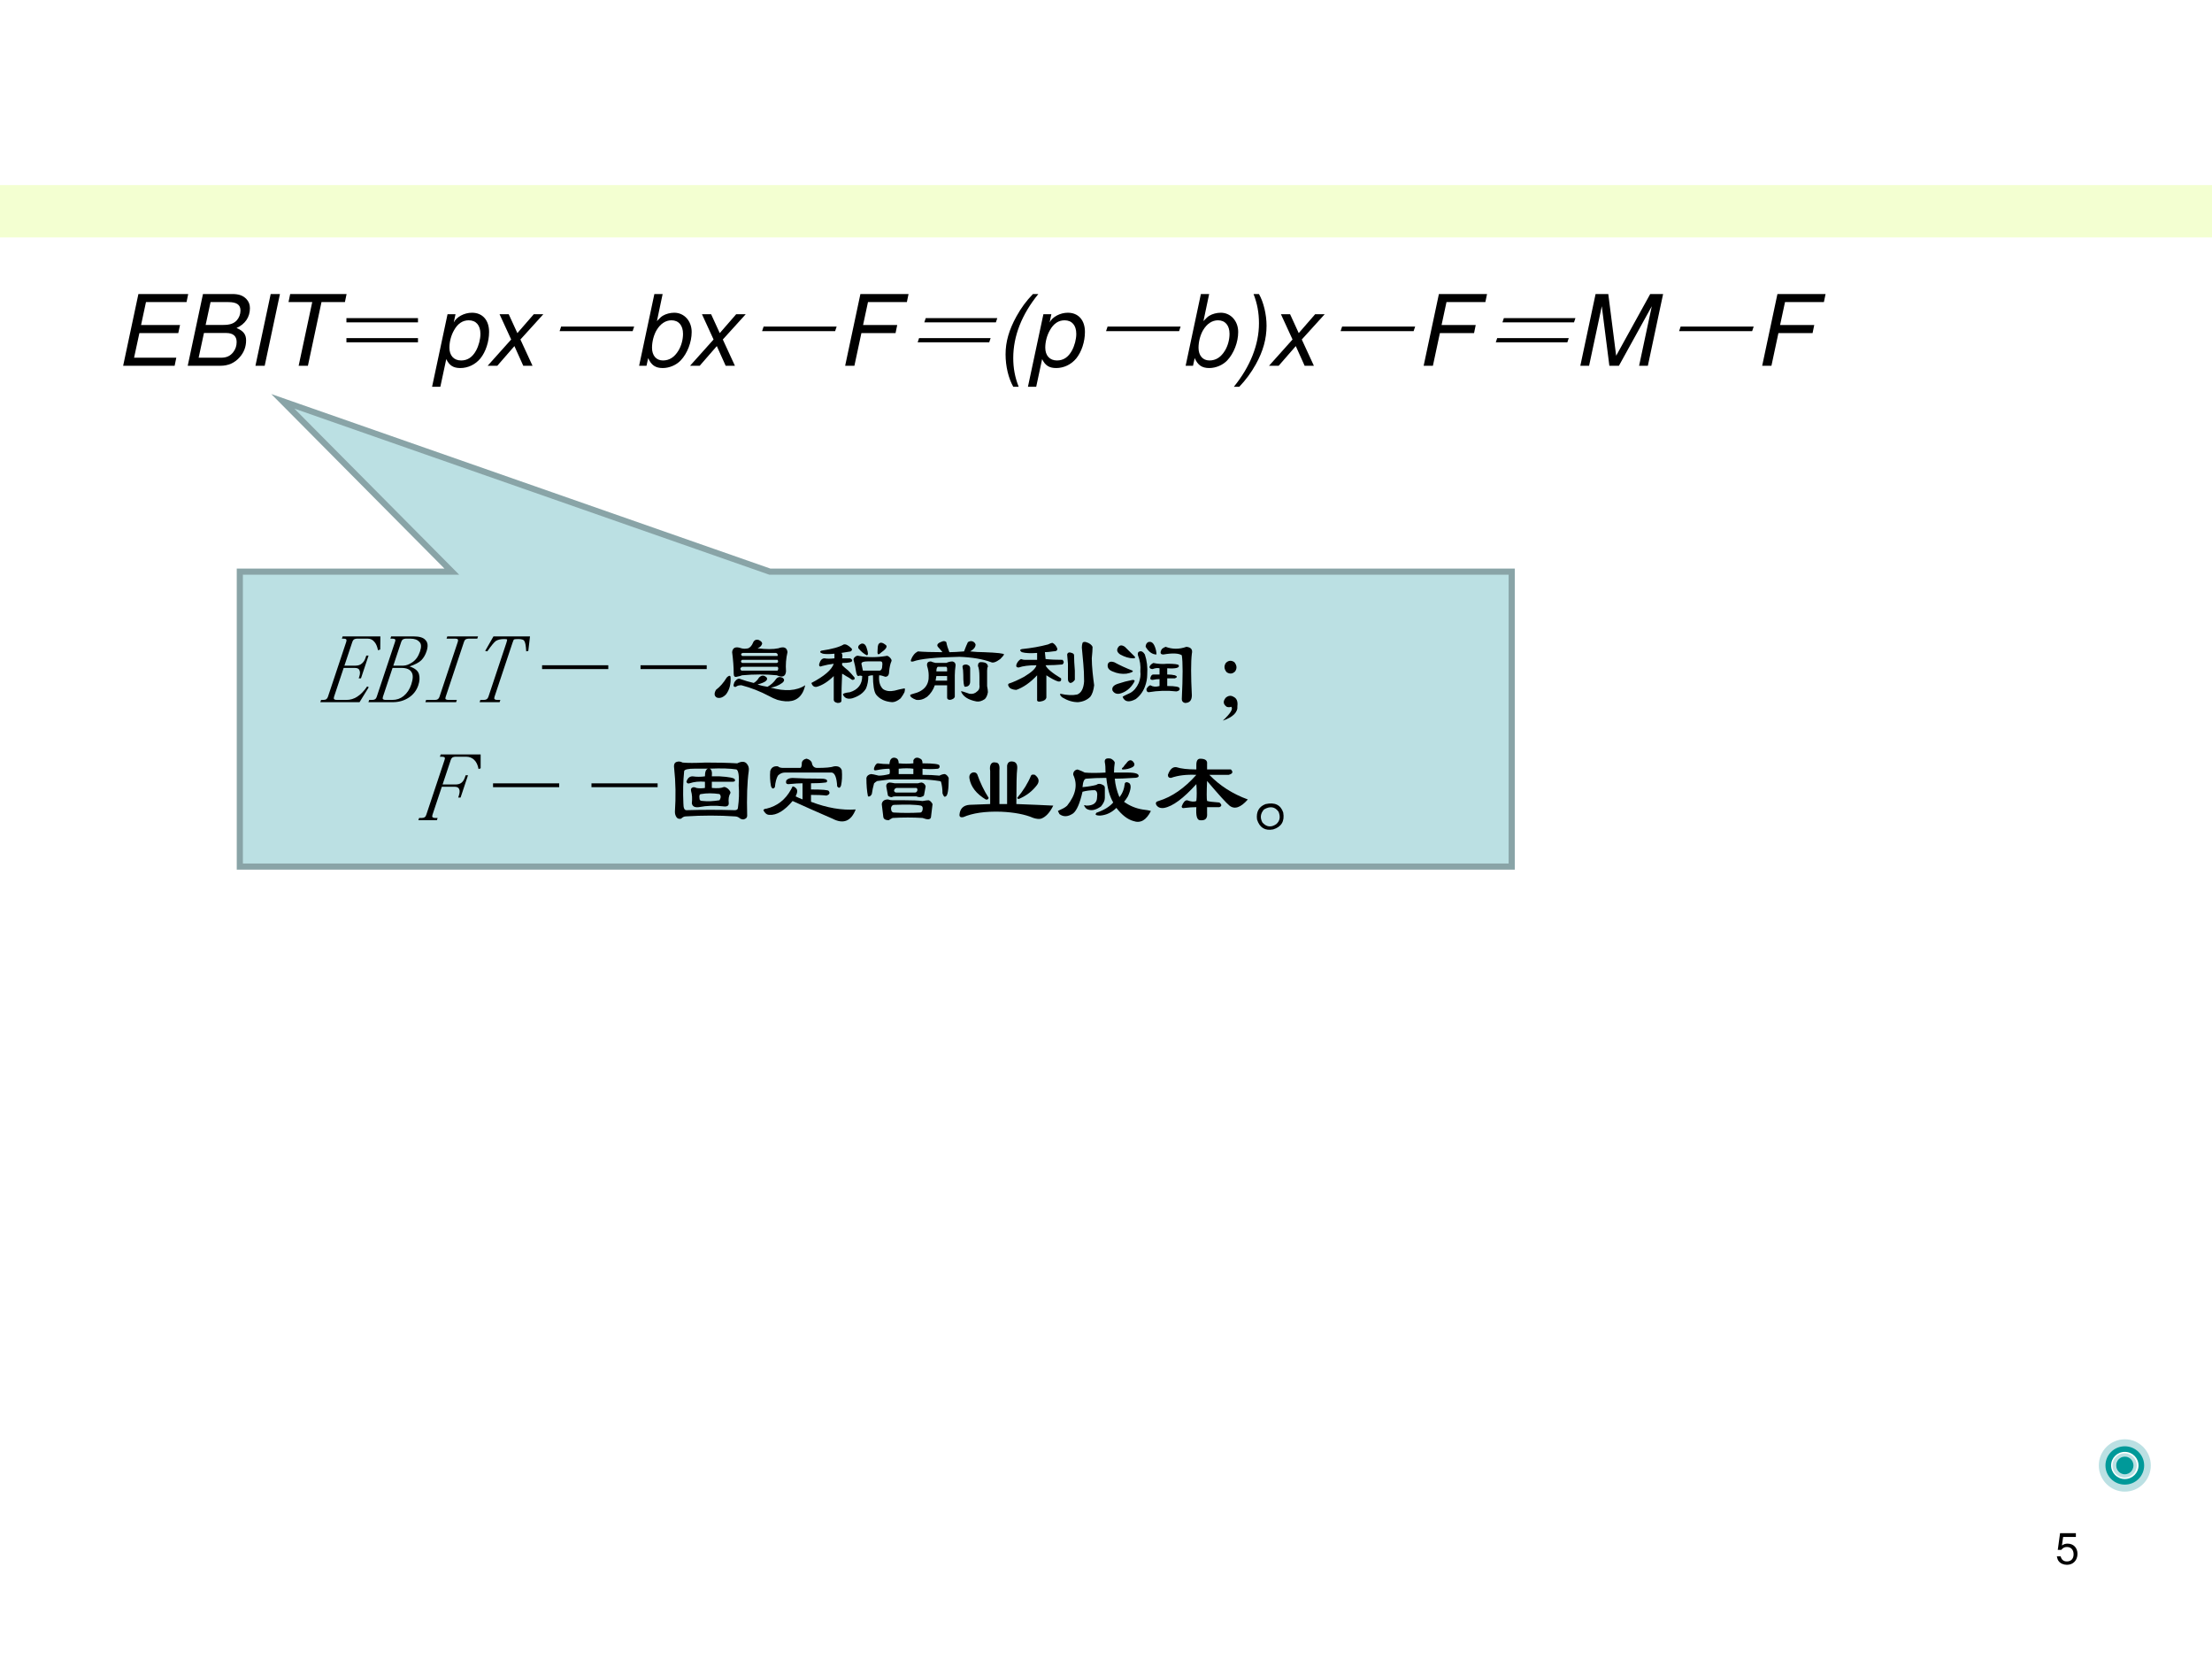 <?xml version="1.0" encoding="UTF-8" standalone="no"?>
<!DOCTYPE svg PUBLIC "-//W3C//DTD SVG 1.1//EN" "http://www.w3.org/Graphics/SVG/1.1/DTD/svg11.dtd">
<svg xmlns="http://www.w3.org/2000/svg" xmlns:xlink="http://www.w3.org/1999/xlink" version="1.1" width="720pt" height="540pt" viewBox="0 0 720 540">
<rect x="0" y="0" width="720" height="540" fill="#333333" stroke="none"/>
<g enable-background="new">
<g>
<g id="Layer-1" data-name="Artifact">
<clipPath id="cp96">
<path transform="matrix(1,0,0,-1,0,540)" d="M 0 0 L 720 0 L 720 540 L 0 540 Z " fill-rule="evenodd"/>
</clipPath>
<g clip-path="url(#cp96)">
<path transform="matrix(1,0,0,-1,0,540)" d="M 0 0 L 720 0 L 720 540 L 0 540 Z " fill="#ffffff" fill-rule="evenodd"/>
</g>
</g>
<g id="Layer-1" data-name="Artifact">
<clipPath id="cp97">
<path transform="matrix(1,0,0,-1,0,540)" d="M 0 0 L 720 0 L 720 540 L 0 540 Z " fill-rule="evenodd"/>
</clipPath>
<g clip-path="url(#cp97)">
<path transform="matrix(1,0,0,-1,0,540)" d="M 0 462.72 L 720 462.72 L 720 479.76 L 0 479.76 Z " fill="#f3ffd1" fill-rule="evenodd"/>
</g>
</g>
<g id="Layer-1" data-name="Artifact">
<path transform="matrix(1,0,0,-1,0,540)" d="M 683.16 63 C 683.16 67.706 686.95 71.52 691.62 71.52 C 696.29 71.52 700.08 67.706 700.08 63 C 700.08 58.294 696.29 54.48 691.62 54.48 C 686.95 54.48 683.16 58.294 683.16 63 Z M 685.63 63 C 685.63 59.666 688.31 56.963 691.62 56.963 C 694.93 56.963 697.61 59.666 697.61 63 C 697.61 66.334 694.93 69.037 691.62 69.037 C 688.31 69.037 685.63 66.334 685.63 63 Z " fill="#bbe0e3" fill-rule="evenodd"/>
</g>
<g id="Layer-1" data-name="Artifact">
<path transform="matrix(1,0,0,-1,0,540)" d="M 685.32 63 C 685.32 66.446 688.14 69.24 691.62 69.24 C 695.1 69.24 697.92 66.446 697.92 63 C 697.92 59.554 695.1 56.76 691.62 56.76 C 688.14 56.76 685.32 59.554 685.32 63 Z M 687.16 63 C 687.16 60.558 689.15 58.579 691.62 58.579 C 694.09 58.579 696.08 60.558 696.08 63 C 696.08 65.442 694.09 67.421 691.62 67.421 C 689.15 67.421 687.16 65.442 687.16 63 Z " fill="#009999" fill-rule="evenodd"/>
</g>
<g id="Layer-1" data-name="Artifact">
<path transform="matrix(1,0,0,-1,0,540)" d="M 687.6 63 C 687.6 65.187 689.37 66.96 691.56 66.96 C 693.75 66.96 695.52 65.187 695.52 63 C 695.52 60.813 693.75 59.04 691.56 59.04 C 689.37 59.04 687.6 60.813 687.6 63 Z M 688.75 63 C 688.75 61.451 690.01 60.194 691.56 60.194 C 693.11 60.194 694.37 61.451 694.37 63 C 694.37 64.55 693.11 65.806 691.56 65.806 C 690.01 65.806 688.75 64.55 688.75 63 Z " fill="#bbe0e3" fill-rule="evenodd"/>
</g>
<g id="Layer-1" data-name="Artifact">
<path transform="matrix(1,0,0,-1,0,540)" d="M 688.8 63 C 688.8 64.591 690.06 65.88 691.62 65.88 C 693.18 65.88 694.44 64.591 694.44 63 C 694.44 61.409 693.18 60.12 691.62 60.12 C 690.06 60.12 688.8 61.409 688.8 63 Z " fill="#009999" fill-rule="evenodd"/>
</g>
<g id="Layer-1" data-name="Span">
<clipPath id="cp98">
<path transform="matrix(1,0,0,-1,0,540)" d="M 0 0 L 720 0 L 720 540 L 0 540 Z " fill-rule="evenodd"/>
</clipPath>
<g clip-path="url(#cp98)">
<symbol id="font_63_26">
<path d="M .165 .332 L .56 .332 L .578 .414 L .182 .414 L .232 .647 L .644 .647 L .661 .729 L .155 .729 L 0 0 L .523 0 L .54 .082 L .111 .082 L .165 .332 Z "/>
</symbol>
<symbol id="font_63_23">
<path d="M 0 0 L .33 0 C .412 0 .476 .028 .528 .087 C .571 .135 .593 .193 .593 .258 C .593 .319 .566 .354 .496 .384 C .584 .423 .632 .495 .632 .585 C .632 .623 .621 .651 .596 .678 C .562 .714 .52 .729 .451 .729 L .155 .729 L 0 0 M .182 .415 L .232 .647 L .412 .647 C .498 .647 .536 .62 .536 .561 C .536 .524 .522 .488 .498 .461 C .468 .429 .429 .415 .362 .415 L .182 .415 M .111 .082 L .165 .333 L .391 .333 C .46 .333 .497 .302 .497 .242 C .497 .203 .486 .169 .463 .139 C .432 .099 .394 .082 .338 .082 L .111 .082 Z "/>
</symbol>
<symbol id="font_63_2a">
<path d="M .249 .729 L .155 .729 L 0 0 L .094 0 L .249 .729 Z "/>
</symbol>
<symbol id="font_63_35">
<path d="M .335 .647 L .573 .647 L .59 .729 L .017 .729 L 0 .647 L .241 .647 L .103 0 L .197 0 L .335 .647 Z "/>
</symbol>
<use xlink:href="#font_63_26" transform="matrix(32.04,0,0,-32.04,40.084,119.06)"/>
<use xlink:href="#font_63_23" transform="matrix(32.04,0,0,-32.04,61.102,119.06)"/>
<use xlink:href="#font_63_2a" transform="matrix(32.04,0,0,-32.04,83.145,119.06)"/>
<use xlink:href="#font_63_35" transform="matrix(32.04,0,0,-32.04,93.911,119.06)"/>
</g>
</g>
<g id="Layer-1" data-name="Span">
<clipPath id="cp100">
<path transform="matrix(1,0,0,-1,0,540)" d="M 0 0 L 720 0 L 720 540 L 0 540 Z " fill-rule="evenodd"/>
</clipPath>
<g clip-path="url(#cp100)">
<symbol id="font_65_2d9">
<path d="M 0 0 L 0 .043 L .727 .043 L .727 0 L 0 0 M 0 .203 L 0 .246 L .727 .246 L .727 .203 L 0 .203 Z "/>
</symbol>
<use xlink:href="#font_65_2d9" transform="matrix(32.04,0,0,-32.04,112.76,111.425)"/>
</g>
</g>
<g id="Layer-1" data-name="Span">
<clipPath id="cp102">
<path transform="matrix(1,0,0,-1,0,540)" d="M 0 0 L 720 0 L 720 540 L 0 540 Z " fill-rule="evenodd"/>
</clipPath>
<g clip-path="url(#cp102)">
<symbol id="font_63_51">
<path d="M 0 0 L .084 0 L .144 .281 C .175 .216 .216 .19 .287 .19 C .365 .19 .44 .226 .491 .288 C .545 .355 .579 .458 .579 .557 C .579 .677 .512 .752 .405 .752 C .327 .752 .247 .709 .22 .653 L .238 .737 L .157 .737 L 0 0 M .372 .675 C .447 .675 .491 .624 .491 .537 C .491 .482 .474 .418 .447 .368 C .41 .3 .36 .267 .295 .267 C .221 .267 .176 .317 .176 .397 C .176 .457 .193 .522 .223 .574 C .26 .641 .31 .675 .372 .675 Z "/>
</symbol>
<symbol id="font_63_59">
<path d="M .333 .267 L .566 .524 L .469 .524 L .302 .332 L .214 .524 L .121 .524 L .239 .267 L 0 0 L .098 0 L .272 .2 L .362 0 L .456 0 L .333 .267 Z "/>
</symbol>
<use xlink:href="#font_63_51" transform="matrix(32.04,0,0,-32.04,140.644,125.885)"/>
<use xlink:href="#font_63_59" transform="matrix(32.04,0,0,-32.04,158.725,119.06)"/>
</g>
</g>
<g id="Layer-1" data-name="Span">
<clipPath id="cp103">
<path transform="matrix(1,0,0,-1,0,540)" d="M 0 0 L 720 0 L 720 540 L 0 540 Z " fill-rule="evenodd"/>
</clipPath>
<g clip-path="url(#cp103)">
<symbol id="font_65_2c9">
<path d="M 0 .047 L .742 .047 L .742 0 L 0 0 L 0 .047 Z "/>
</symbol>
<use xlink:href="#font_65_2c9" transform="matrix(32.04,0,10.679,-32.04,182.144,107.796)"/>
</g>
</g>
<g id="Layer-1" data-name="Span">
<clipPath id="cp104">
<path transform="matrix(1,0,0,-1,0,540)" d="M 0 0 L 720 0 L 720 540 L 0 540 Z " fill-rule="evenodd"/>
</clipPath>
<g clip-path="url(#cp104)">
<symbol id="font_63_43">
<path d="M .155 .752 L 0 .023 L .075 .023 L .092 .101 C .124 .029 .166 0 .24 0 C .307 0 .378 .03 .423 .078 C .49 .149 .534 .263 .534 .366 C .534 .478 .458 .562 .357 .562 C .316 .562 .272 .55 .242 .532 C .225 .522 .212 .51 .181 .477 L .239 .752 L .155 .752 M .329 .485 C .402 .485 .446 .433 .446 .347 C .446 .289 .429 .226 .4 .178 C .359 .11 .307 .077 .242 .077 C .174 .077 .131 .127 .131 .206 C .131 .268 .149 .336 .177 .384 C .216 .45 .269 .485 .329 .485 Z "/>
</symbol>
<use xlink:href="#font_63_43" transform="matrix(32.04,0,0,-32.04,208.03,119.797)"/>
<use xlink:href="#font_63_59" transform="matrix(32.04,0,0,-32.04,224.605,119.06)"/>
</g>
</g>
<g id="Layer-1" data-name="Span">
<clipPath id="cp105">
<path transform="matrix(1,0,0,-1,0,540)" d="M 0 0 L 720 0 L 720 540 L 0 540 Z " fill-rule="evenodd"/>
</clipPath>
<g clip-path="url(#cp105)">
<use xlink:href="#font_65_2c9" transform="matrix(32.04,0,10.679,-32.04,248.054,107.796)"/>
</g>
</g>
<g id="Layer-1" data-name="Span">
<clipPath id="cp106">
<path transform="matrix(1,0,0,-1,0,540)" d="M 0 0 L 720 0 L 720 540 L 0 540 Z " fill-rule="evenodd"/>
</clipPath>
<g clip-path="url(#cp106)">
<symbol id="font_63_27">
<path d="M .165 .332 L .512 .332 L .529 .414 L .182 .414 L .232 .647 L .627 .647 L .644 .729 L .155 .729 L 0 0 L .094 0 L .165 .332 Z "/>
</symbol>
<use xlink:href="#font_63_27" transform="matrix(32.04,0,0,-32.04,275.094,119.06)"/>
</g>
</g>
<g id="Layer-1" data-name="Span">
<clipPath id="cp107">
<path transform="matrix(1,0,0,-1,0,540)" d="M 0 0 L 720 0 L 720 540 L 0 540 Z " fill-rule="evenodd"/>
</clipPath>
<g clip-path="url(#cp107)">
<use xlink:href="#font_65_2d9" transform="matrix(32.04,0,10.679,-32.04,298.695,111.425)"/>
</g>
</g>
<g id="Layer-1" data-name="Span">
<clipPath id="cp108">
<path transform="matrix(1,0,0,-1,0,540)" d="M 0 0 L 720 0 L 720 540 L 0 540 Z " fill-rule="evenodd"/>
</clipPath>
<g clip-path="url(#cp108)">
<symbol id="font_63_9">
<path d="M .278 .942 C .209 .87 .16 .804 .11 .714 C .035 .578 0 .457 0 .329 C 0 .209 .029 .087 .078 0 L .133 0 C .095 .097 .078 .189 .078 .292 C .078 .515 .165 .736 .333 .942 L .278 .942 Z "/>
</symbol>
<use xlink:href="#font_63_9" transform="matrix(32.04,0,0,-32.04,327.311,125.885)"/>
<use xlink:href="#font_63_51" transform="matrix(32.04,0,0,-32.04,334.594,125.885)"/>
</g>
</g>
<g id="Layer-1" data-name="Span">
<clipPath id="cp109">
<path transform="matrix(1,0,0,-1,0,540)" d="M 0 0 L 720 0 L 720 540 L 0 540 Z " fill-rule="evenodd"/>
</clipPath>
<g clip-path="url(#cp109)">
<use xlink:href="#font_65_2c9" transform="matrix(32.04,0,10.679,-32.04,360.014,107.796)"/>
</g>
</g>
<g id="Layer-1" data-name="Span">
<clipPath id="cp110">
<path transform="matrix(1,0,0,-1,0,540)" d="M 0 0 L 720 0 L 720 540 L 0 540 Z " fill-rule="evenodd"/>
</clipPath>
<g clip-path="url(#cp110)">
<symbol id="font_63_a">
<path d="M .055 0 C .119 .066 .177 .145 .223 .228 C .297 .361 .332 .487 .332 .62 C .332 .734 .302 .859 .255 .942 L .2 .942 C .238 .844 .255 .751 .255 .644 C .255 .428 .166 .204 0 0 L .055 0 Z "/>
</symbol>
<use xlink:href="#font_63_43" transform="matrix(32.04,0,0,-32.04,385.92,119.797)"/>
<use xlink:href="#font_63_a" transform="matrix(32.04,0,0,-32.04,401.62,125.885)"/>
<use xlink:href="#font_63_59" transform="matrix(32.04,0,0,-32.04,413.058,119.06)"/>
</g>
</g>
<g id="Layer-1" data-name="Span">
<clipPath id="cp111">
<path transform="matrix(1,0,0,-1,0,540)" d="M 0 0 L 720 0 L 720 540 L 0 540 Z " fill-rule="evenodd"/>
</clipPath>
<g clip-path="url(#cp111)">
<use xlink:href="#font_65_2c9" transform="matrix(32.04,0,10.679,-32.04,436.354,107.796)"/>
</g>
</g>
<g id="Layer-1" data-name="Span">
<clipPath id="cp112">
<path transform="matrix(1,0,0,-1,0,540)" d="M 0 0 L 720 0 L 720 540 L 0 540 Z " fill-rule="evenodd"/>
</clipPath>
<g clip-path="url(#cp112)">
<use xlink:href="#font_63_27" transform="matrix(32.04,0,0,-32.04,463.394,119.06)"/>
</g>
</g>
<g id="Layer-1" data-name="Span">
<clipPath id="cp113">
<path transform="matrix(1,0,0,-1,0,540)" d="M 0 0 L 720 0 L 720 540 L 0 540 Z " fill-rule="evenodd"/>
</clipPath>
<g clip-path="url(#cp113)">
<use xlink:href="#font_65_2d9" transform="matrix(32.04,0,10.679,-32.04,486.875,111.425)"/>
</g>
</g>
<g id="Layer-1" data-name="Span">
<clipPath id="cp114">
<path transform="matrix(1,0,0,-1,0,540)" d="M 0 0 L 720 0 L 720 540 L 0 540 Z " fill-rule="evenodd"/>
</clipPath>
<g clip-path="url(#cp114)">
<symbol id="font_63_2e">
<path d="M .392 0 L .726 .605 L .597 0 L .686 0 L .841 .729 L .71 .729 L .364 .102 L .284 .729 L .155 .729 L 0 0 L .089 0 L .218 .605 L .295 0 L .392 0 Z "/>
</symbol>
<use xlink:href="#font_63_2e" transform="matrix(32.04,0,0,-32.04,514.393,119.06)"/>
</g>
</g>
<g id="Layer-1" data-name="Span">
<clipPath id="cp115">
<path transform="matrix(1,0,0,-1,0,540)" d="M 0 0 L 720 0 L 720 540 L 0 540 Z " fill-rule="evenodd"/>
</clipPath>
<g clip-path="url(#cp115)">
<use xlink:href="#font_65_2c9" transform="matrix(32.04,0,10.679,-32.04,546.544,107.796)"/>
</g>
</g>
<g id="Layer-1" data-name="Span">
<clipPath id="cp116">
<path transform="matrix(1,0,0,-1,0,540)" d="M 0 0 L 720 0 L 720 540 L 0 540 Z " fill-rule="evenodd"/>
</clipPath>
<g clip-path="url(#cp116)">
<symbol id="font_63_1">
<path d="M -2147483500 -2147483500 Z "/>
</symbol>
<use xlink:href="#font_63_27" transform="matrix(32.04,0,0,-32.04,573.584,119.06)"/>
<use xlink:href="#font_63_1" transform="matrix(32.04,0,0,-32.04,68805370000,-68805370000)"/>
</g>
</g>
<g id="Layer-1" data-name="Artifact">
<clipPath id="cp117">
<path transform="matrix(1,0,0,-1,0,540)" d="M 0 0 L 720 0 L 720 540 L 0 540 Z " fill-rule="evenodd"/>
</clipPath>
<g clip-path="url(#cp117)">
<symbol id="font_76_16">
<path d="M .441 .732 L .075 .732 L .022 .346 L .103 .346 C .144 .395 .178 .412 .234 .412 C .329 .412 .388 .347 .388 .242 C .388 .14 .329 .078 .233 .078 C .156 .078 .109 .117 .088 .197 L 0 .197 C .012 .139 .022 .111 .043 .085 C .083 .031 .155 0 .235 0 C .378 0 .478 .104 .478 .254 C .478 .394 .385 .49 .249 .49 C .199 .49 .159 .477 .118 .447 L .146 .645 L .441 .645 L .441 .732 Z "/>
</symbol>
<use xlink:href="#font_76_16" transform="matrix(14.064,0,0,-14.064,669.492,509.339)"/>
</g>
</g>
<g id="Layer-1" data-name="P">
<path transform="matrix(1,0,0,-1,0,540)" d="M 78.06 353.94 L 147.06 353.94 L 92.053 409.37 L 250.56 353.94 L 492.06 353.94 L 492.06 337.94 L 492.06 313.94 L 492.06 257.94 L 250.56 257.94 L 147.06 257.94 L 78.06 257.94 L 78.06 313.94 L 78.06 337.94 Z " fill="#bbe0e3" fill-rule="evenodd"/>
<path transform="matrix(1,0,0,-1,0,540)" stroke-width="2" stroke-linecap="butt" stroke-miterlimit="10" stroke-linejoin="miter" fill="none" stroke="#89a4a7" d="M 78.06 353.94 L 147.06 353.94 L 92.053 409.37 L 250.56 353.94 L 492.06 353.94 L 492.06 337.94 L 492.06 313.94 L 492.06 257.94 L 250.56 257.94 L 147.06 257.94 L 78.06 257.94 L 78.06 313.94 L 78.06 337.94 Z "/>
</g>
<g id="Layer-1" data-name="Span">
<clipPath id="cp119">
<path transform="matrix(1,0,0,-1,0,540)" d="M 0 0 L 720 0 L 720 540 L 0 540 Z " fill-rule="evenodd"/>
</clipPath>
<g clip-path="url(#cp119)">
<symbol id="font_78_28">
<path d="M .004 .645 L .004 .668 L .387 .668 L .43 .535 L .41 .527 C .389 .566 .367 .595 .344 .613 C .32 .634 .294 .645 .266 .645 L .156 .645 C .146 .645 .137 .642 .129 .637 C .124 .632 .121 .624 .121 .613 L .121 .371 L .234 .371 C .26 .371 .279 .378 .289 .391 C .302 .404 .309 .423 .309 .449 L .309 .473 L .332 .473 L .332 .242 L .309 .242 L .309 .258 C .309 .286 .302 .309 .289 .324 C .279 .34 .26 .348 .234 .348 L .121 .348 L .121 .055 C .121 .044 .124 .036 .129 .031 C .137 .026 .146 .023 .156 .023 L .258 .023 C .297 .023 .329 .034 .355 .055 C .384 .078 .406 .113 .422 .16 L .441 .152 L .398 0 L 0 0 L 0 .023 L .023 .023 C .036 .023 .046 .026 .051 .031 C .056 .036 .059 .044 .059 .055 L .059 .613 C .059 .624 .056 .632 .051 .637 C .046 .642 .036 .645 .023 .645 L .004 .645 Z "/>
</symbol>
<symbol id="font_78_25">
<path d="M 0 0 L 0 .023 L .031 .023 C .044 .023 .053 .026 .059 .031 C .064 .036 .066 .044 .066 .055 L .066 .613 C .066 .624 .064 .632 .059 .637 C .053 .642 .044 .645 .031 .645 L .008 .645 L .008 .668 L .234 .668 C .297 .668 .342 .655 .371 .629 C .402 .605 .418 .568 .418 .516 C .418 .479 .41 .449 .395 .426 C .379 .402 .346 .382 .297 .363 C .357 .345 .397 .319 .418 .285 C .439 .251 .449 .214 .449 .172 C .449 .12 .431 .078 .395 .047 C .358 .016 .309 0 .246 0 L 0 0 M .234 .023 C .279 .023 .312 .036 .336 .062 C .362 .091 .375 .13 .375 .18 C .375 .237 .362 .279 .336 .305 C .31 .333 .271 .348 .219 .348 L .129 .348 L .129 .055 C .129 .044 .132 .036 .137 .031 C .145 .026 .154 .023 .164 .023 L .234 .023 M .352 .516 C .352 .562 .339 .595 .312 .613 C .286 .634 .253 .645 .211 .645 L .164 .645 C .154 .645 .145 .642 .137 .637 C .132 .632 .129 .624 .129 .613 L .129 .371 L .23 .371 C .259 .371 .286 .383 .312 .406 C .339 .43 .352 .466 .352 .516 Z "/>
</symbol>
<symbol id="font_78_2c">
<path d="M 0 .645 L 0 .668 L .312 .668 L .312 .645 L .223 .645 C .212 .645 .203 .642 .195 .637 C .19 .632 .188 .624 .188 .613 L .188 .055 C .188 .044 .19 .036 .195 .031 C .203 .026 .212 .023 .223 .023 L .312 .023 L .312 0 L 0 0 L 0 .023 L .09 .023 C .103 .023 .112 .026 .117 .031 C .122 .036 .125 .044 .125 .055 L .125 .613 C .125 .624 .122 .632 .117 .637 C .112 .642 .103 .645 .09 .645 L 0 .645 Z "/>
</symbol>
<symbol id="font_78_37">
<path d="M .32 0 L .117 0 L .117 .023 L .152 .023 C .165 .023 .174 .026 .18 .031 C .185 .036 .188 .044 .188 .055 L .188 .602 C .188 .622 .186 .634 .184 .637 C .181 .639 .171 .641 .152 .641 C .116 .641 .09 .634 .074 .621 C .061 .608 .044 .573 .023 .516 L 0 .52 L .035 .668 L .406 .668 L .438 .52 L .418 .516 C .397 .57 .38 .604 .367 .617 C .357 .633 .333 .641 .297 .641 C .271 .641 .257 .639 .254 .637 C .251 .634 .25 .621 .25 .598 L .25 .055 C .25 .044 .253 .036 .258 .031 C .266 .026 .275 .023 .285 .023 L .32 .023 L .32 0 Z "/>
</symbol>
<use xlink:href="#font_78_28" transform="matrix(32.064,0,10.687,-32.064,104.264,228.559)"/>
<use xlink:href="#font_78_25" transform="matrix(32.064,0,10.687,-32.064,119.92,228.559)"/>
<use xlink:href="#font_78_2c" transform="matrix(32.064,0,10.687,-32.064,138.457,228.559)"/>
<use xlink:href="#font_78_37" transform="matrix(32.064,0,10.687,-32.064,152.36,228.559)"/>
</g>
</g>
<g id="Layer-1" data-name="Span">
<clipPath id="cp121">
<path transform="matrix(1,0,0,-1,0,540)" d="M 0 0 L 720 0 L 720 540 L 0 540 Z " fill-rule="evenodd"/>
</clipPath>
<g clip-path="url(#cp121)">
<symbol id="font_7a_101">
<path d="M 0 .039 L .672 .039 L .672 0 L 0 0 L 0 .039 Z "/>
</symbol>
<use xlink:href="#font_7a_101" transform="matrix(32.064,0,0,-32.064,176.448,217.787)"/>
<use xlink:href="#font_7a_101" transform="matrix(32.064,0,0,-32.064,208.488,217.787)"/>
</g>
</g>
<g id="Layer-1" data-name="Span">
<clipPath id="cp123">
<path transform="matrix(1,0,0,-1,0,540)" d="M 0 0 L 720 0 L 720 540 L 0 540 Z " fill-rule="evenodd"/>
</clipPath>
<g clip-path="url(#cp123)">
<symbol id="font_7a_159f">
<path d="M .232 .266 C .211 .26 .201 .271 .201 .297 C .201 .365 .195 .438 .185 .516 C .19 .562 .221 .576 .279 .555 C .299 .549 .323 .549 .349 .555 C .37 .565 .385 .583 .396 .609 C .406 .635 .424 .646 .451 .641 C .477 .63 .49 .617 .49 .602 C .484 .581 .469 .565 .443 .555 C .531 .544 .602 .544 .654 .555 C .711 .576 .742 .562 .747 .516 C .732 .453 .727 .388 .732 .32 C .727 .268 .695 .255 .638 .281 C .529 .292 .411 .292 .286 .281 C .276 .276 .258 .271 .232 .266 M .271 .242 C .312 .227 .357 .214 .404 .203 C .424 .214 .443 .232 .458 .258 C .484 .284 .51 .284 .536 .258 C .552 .232 .521 .208 .443 .188 C .474 .177 .508 .169 .544 .164 C .581 .185 .609 .211 .63 .242 C .646 .263 .667 .268 .693 .258 C .719 .242 .719 .224 .693 .203 C .656 .177 .617 .161 .576 .156 C .721 .115 .839 .122 .927 .18 C .917 .138 .904 .107 .888 .086 C .841 .018 .76 0 .646 .031 C .615 .042 .586 .055 .56 .07 C .471 .117 .378 .154 .279 .18 C .253 .18 .234 .174 .224 .164 C .198 .159 .193 .174 .208 .211 C .229 .242 .25 .253 .271 .242 M .286 .477 L .646 .477 C .651 .492 .646 .503 .63 .508 L .294 .508 C .273 .503 .271 .492 .286 .477 M .286 .406 L .638 .406 C .654 .411 .656 .422 .646 .438 L .286 .438 C .271 .427 .271 .417 .286 .406 M .646 .328 C .656 .344 .656 .357 .646 .367 L .286 .367 C .266 .357 .263 .344 .279 .328 L .646 .328 M .13 .258 C .151 .279 .164 .281 .169 .266 C .174 .193 .159 .133 .122 .086 C .091 .055 .06 .044 .029 .055 C .003 .07 -0 .096 .021 .133 C .062 .164 .099 .206 .13 .258 Z "/>
</symbol>
<symbol id="font_7a_2f3e">
<path d="M .625 .281 C .609 .281 .594 .279 .578 .273 C .578 .227 .57 .185 .555 .148 C .529 .102 .482 .068 .414 .047 C .367 .036 .336 .049 .32 .086 C .32 .096 .344 .104 .391 .109 C .474 .135 .516 .19 .516 .273 C .5 .279 .487 .279 .477 .273 C .466 .273 .458 .289 .453 .32 C .448 .357 .44 .393 .43 .43 C .424 .445 .43 .458 .445 .469 C .456 .479 .469 .482 .484 .477 C .573 .461 .664 .461 .758 .477 C .768 .482 .781 .477 .797 .461 C .812 .445 .818 .432 .812 .422 C .802 .401 .794 .367 .789 .32 C .789 .284 .776 .266 .75 .266 C .724 .276 .703 .281 .688 .281 C .682 .219 .695 .172 .727 .141 C .758 .12 .797 .115 .844 .125 C .88 .135 .914 .143 .945 .148 C .951 .148 .951 .135 .945 .109 C .935 .089 .922 .068 .906 .047 C .875 .021 .846 .008 .82 .008 C .747 .013 .693 .039 .656 .086 C .635 .117 .625 .182 .625 .281 M .234 .453 L .234 .5 C .182 .495 .143 .495 .117 .5 C .086 .51 .081 .521 .102 .531 C .211 .547 .286 .568 .328 .594 C .349 .599 .375 .586 .406 .555 C .417 .544 .414 .534 .398 .523 C .367 .518 .336 .513 .305 .508 C .315 .497 .318 .479 .312 .453 C .339 .453 .365 .453 .391 .453 C .406 .448 .414 .44 .414 .43 C .414 .414 .38 .406 .312 .406 L .312 .383 C .328 .367 .349 .349 .375 .328 C .396 .307 .417 .284 .438 .258 C .443 .242 .435 .234 .414 .234 C .393 .25 .372 .263 .352 .273 C .336 .284 .323 .292 .312 .297 C .307 .193 .305 .102 .305 .023 C .305 .008 .292 0 .266 0 C .24 .005 .227 .016 .227 .031 C .227 .078 .227 .122 .227 .164 L .227 .273 C .169 .216 .112 .18 .055 .164 C .029 .159 .01 .172 0 .203 C .13 .271 .206 .336 .227 .398 C .185 .393 .146 .385 .109 .375 C .089 .365 .078 .37 .078 .391 C .089 .432 .107 .453 .133 .453 C .159 .448 .193 .448 .234 .453 M .508 .602 C .534 .607 .552 .591 .562 .555 C .578 .508 .578 .484 .562 .484 C .531 .5 .503 .523 .477 .555 C .471 .576 .482 .591 .508 .602 M .68 .594 C .695 .62 .721 .617 .758 .586 C .773 .57 .755 .544 .703 .508 C .677 .482 .667 .492 .672 .539 C .672 .56 .674 .578 .68 .594 M .508 .398 C .513 .378 .518 .354 .523 .328 C .581 .328 .638 .328 .695 .328 C .711 .333 .719 .349 .719 .375 C .724 .406 .719 .422 .703 .422 C .661 .422 .617 .422 .57 .422 C .529 .422 .508 .414 .508 .398 Z "/>
</symbol>
<symbol id="font_7a_77d">
<path d="M .328 .505 C .307 .531 .292 .549 .281 .56 C .266 .581 .281 .599 .328 .615 C .344 .62 .357 .617 .367 .607 C .372 .576 .383 .542 .398 .505 C .435 .505 .484 .508 .547 .513 C .562 .555 .576 .586 .586 .607 C .602 .617 .617 .62 .633 .615 C .648 .609 .659 .599 .664 .583 C .664 .557 .646 .534 .609 .513 C .656 .508 .703 .505 .75 .505 C .885 .5 .953 .492 .953 .482 C .948 .471 .935 .456 .914 .435 C .872 .404 .841 .393 .82 .404 C .737 .435 .63 .453 .5 .458 C .26 .453 .104 .438 .031 .411 C .01 .406 .003 .411 .008 .427 C .023 .469 .047 .497 .078 .513 C .135 .508 .219 .505 .328 .505 M .703 .255 C .703 .307 .698 .344 .688 .365 C .688 .391 .698 .404 .719 .404 C .766 .404 .789 .388 .789 .357 C .784 .352 .781 .339 .781 .318 L .781 .161 C .786 .135 .789 .115 .789 .099 C .784 .068 .773 .044 .758 .029 C .727 .008 .698 0 .672 .005 C .589 .021 .536 .055 .516 .107 C .516 .112 .544 .104 .602 .083 C .633 .078 .659 .086 .68 .107 C .701 .122 .708 .146 .703 .177 L .703 .255 M .539 .279 C .539 .31 .536 .336 .531 .357 C .531 .372 .544 .38 .57 .38 C .596 .375 .609 .362 .609 .341 L .609 .208 C .609 .172 .591 .154 .555 .154 C .544 .159 .539 .201 .539 .279 M .43 .411 C .451 .406 .461 .393 .461 .372 C .456 .336 .453 .302 .453 .271 L .453 .052 C .448 .036 .432 .026 .406 .021 C .385 .021 .375 .029 .375 .044 L .375 .169 L .25 .169 C .234 .122 .208 .083 .172 .052 C .135 .026 .099 .016 .062 .021 C .021 .036 0 .052 0 .068 C 0 .073 .01 .078 .031 .083 C .141 .109 .193 .172 .188 .271 C .188 .302 .182 .333 .172 .365 C .167 .396 .18 .411 .211 .411 C .221 .406 .237 .401 .258 .396 L .367 .396 C .388 .406 .409 .411 .43 .411 M .258 .216 L .375 .216 L .375 .263 L .266 .263 L .258 .216 M .266 .31 L .375 .31 L .375 .341 C .375 .346 .372 .352 .367 .357 L .281 .357 C .271 .352 .266 .336 .266 .31 Z "/>
</symbol>
<symbol id="font_7a_759">
<path d="M .409 .586 C .43 .596 .445 .602 .456 .602 C .477 .591 .492 .573 .503 .547 C .508 .526 .495 .516 .464 .516 C .427 .51 .398 .508 .378 .508 L .385 .438 C .438 .432 .495 .43 .557 .43 C .573 .414 .573 .398 .557 .383 C .505 .378 .448 .375 .385 .375 C .396 .344 .448 .299 .542 .242 C .547 .216 .536 .206 .51 .211 C .479 .221 .44 .242 .393 .273 L .393 .047 C .388 .026 .37 .013 .339 .008 C .318 .003 .305 .005 .299 .016 L .299 .109 L .299 .273 C .232 .201 .161 .151 .089 .125 C .068 .125 .047 .13 .026 .141 C .005 .161 -0 .177 .01 .188 C .057 .203 .109 .227 .167 .258 C .245 .305 .286 .344 .292 .375 C .214 .375 .154 .367 .112 .352 C .091 .352 .083 .362 .089 .383 C .099 .409 .115 .427 .135 .438 C .151 .432 .164 .43 .174 .43 L .299 .43 L .299 .5 C .232 .495 .18 .497 .143 .508 C .122 .523 .122 .534 .143 .539 C .242 .549 .331 .565 .409 .586 M .651 .5 C .667 .495 .674 .487 .674 .477 C .674 .435 .677 .383 .682 .32 L .682 .227 C .667 .206 .651 .195 .635 .195 C .62 .201 .612 .214 .612 .234 L .612 .391 L .604 .484 C .609 .505 .625 .51 .651 .5 M .753 .555 C .753 .57 .755 .586 .76 .602 C .766 .612 .779 .615 .799 .609 C .831 .599 .852 .583 .862 .562 C .862 .536 .859 .497 .854 .445 C .854 .404 .857 .357 .862 .305 C .867 .258 .872 .214 .878 .172 C .872 .12 .859 .081 .839 .055 C .807 .023 .766 .005 .714 0 C .661 0 .609 .016 .557 .047 C .536 .062 .529 .076 .534 .086 C .602 .07 .659 .068 .706 .078 C .747 .094 .771 .138 .776 .211 C .776 .279 .773 .339 .768 .391 C .763 .448 .758 .503 .753 .555 Z "/>
</symbol>
<symbol id="font_7a_22d6">
<path d="M .729 .383 C .74 .357 .701 .346 .612 .352 L .612 .289 C .643 .289 .669 .286 .69 .281 C .716 .271 .716 .26 .69 .25 L .612 .25 L .612 .172 C .695 .172 .737 .164 .737 .148 C .742 .133 .732 .122 .706 .117 C .612 .128 .518 .125 .424 .109 C .409 .109 .401 .12 .401 .141 C .411 .161 .424 .174 .44 .18 C .466 .164 .497 .161 .534 .172 L .534 .242 C .513 .242 .49 .24 .464 .234 C .448 .234 .44 .24 .44 .25 C .445 .276 .456 .289 .471 .289 L .534 .289 L .534 .352 C .513 .357 .49 .354 .464 .344 C .443 .344 .432 .352 .432 .367 C .438 .383 .451 .396 .471 .406 C .518 .396 .565 .393 .612 .398 C .685 .398 .724 .393 .729 .383 M .182 .57 C .214 .539 .247 .505 .284 .469 C .289 .458 .284 .453 .268 .453 C .227 .453 .182 .466 .135 .492 C .104 .513 .096 .536 .112 .562 C .128 .589 .151 .591 .182 .57 M .26 .328 C .271 .318 .25 .307 .198 .297 C .151 .292 .104 .299 .057 .32 C .016 .336 -0 .362 .01 .398 C .021 .419 .042 .424 .073 .414 C .13 .383 .193 .354 .26 .328 M .276 .211 C .24 .148 .19 .109 .128 .094 C .096 .089 .073 .099 .057 .125 C .047 .156 .065 .18 .112 .195 C .159 .211 .208 .224 .26 .234 C .281 .234 .286 .227 .276 .211 M .487 .57 C .497 .544 .503 .518 .503 .492 C .461 .492 .424 .518 .393 .57 C .393 .591 .401 .607 .417 .617 C .448 .628 .471 .612 .487 .57 M .385 .492 C .406 .43 .414 .362 .409 .289 C .409 .247 .401 .206 .385 .164 C .365 .112 .333 .07 .292 .039 C .224 .003 .18 .01 .159 .062 C .164 .068 .19 .081 .237 .102 C .273 .122 .302 .156 .323 .203 C .339 .245 .344 .284 .339 .32 C .344 .378 .336 .432 .315 .484 C .31 .505 .315 .518 .331 .523 C .352 .529 .37 .518 .385 .492 M .596 .57 C .664 .544 .734 .544 .807 .57 C .854 .565 .872 .542 .862 .5 C .852 .417 .852 .276 .862 .078 C .862 .026 .839 0 .792 0 C .771 .005 .76 .018 .76 .039 C .771 .268 .771 .417 .76 .484 C .729 .505 .667 .508 .573 .492 C .542 .492 .536 .51 .557 .547 C .568 .557 .581 .565 .596 .57 Z "/>
</symbol>
<symbol id="font_7a_559c">
<path d="M .031 .586 C .057 .612 .086 .615 .117 .594 C .143 .562 .146 .531 .125 .5 C .099 .474 .07 .471 .039 .492 C .013 .523 .01 .555 .031 .586 M .031 .234 C .057 .255 .083 .258 .109 .242 C .141 .227 .154 .195 .148 .148 C .154 .086 .104 .036 0 0 C .078 .073 .107 .12 .086 .141 C .07 .135 .055 .135 .039 .141 C .003 .167 0 .198 .031 .234 Z "/>
</symbol>
<use xlink:href="#font_7a_159f" transform="matrix(32.064,0,0,-32.064,232.375,228.81)"/>
<use xlink:href="#font_7a_2f3e" transform="matrix(32.064,0,0,-32.064,264.106,228.81)"/>
<use xlink:href="#font_7a_77d" transform="matrix(32.064,0,0,-32.064,296.26,228.476)"/>
<use xlink:href="#font_7a_759" transform="matrix(32.064,0,0,-32.064,327.99,228.559)"/>
<use xlink:href="#font_7a_22d6" transform="matrix(32.064,0,0,-32.064,360.304,228.81)"/>
<use xlink:href="#font_7a_559c" transform="matrix(32.064,0,0,-32.064,398.021,234.571)"/>
</g>
</g>
<g id="Layer-1" data-name="Span">
<clipPath id="cp124">
<path transform="matrix(1,0,0,-1,0,540)" d="M 0 0 L 720 0 L 720 540 L 0 540 Z " fill-rule="evenodd"/>
</clipPath>
<g clip-path="url(#cp124)">
<symbol id="font_78_29">
<path d="M .188 .023 L .188 0 L 0 0 L 0 .023 L .027 .023 C .04 .023 .049 .026 .055 .031 C .06 .036 .062 .044 .062 .055 L .062 .613 C .062 .624 .06 .632 .055 .637 C .049 .642 .04 .645 .027 .645 L .004 .645 L .004 .668 L .41 .668 L .457 .527 L .438 .52 C .417 .561 .392 .592 .363 .613 C .335 .634 .303 .645 .27 .645 L .16 .645 C .15 .645 .141 .642 .133 .637 C .128 .632 .125 .624 .125 .613 L .125 .363 L .254 .363 C .28 .363 .298 .368 .309 .379 C .322 .392 .328 .411 .328 .438 L .328 .457 L .352 .457 L .352 .23 L .328 .23 L .328 .246 C .328 .277 .322 .301 .309 .316 C .298 .332 .28 .34 .254 .34 L .125 .34 L .125 .055 C .125 .044 .128 .036 .133 .031 C .141 .026 .15 .023 .16 .023 L .188 .023 Z "/>
</symbol>
<use xlink:href="#font_78_29" transform="matrix(32.04,0,10.679,-32.04,136.178,266.979)"/>
</g>
</g>
<g id="Layer-1" data-name="Span">
<clipPath id="cp125">
<path transform="matrix(1,0,0,-1,0,540)" d="M 0 0 L 720 0 L 720 540 L 0 540 Z " fill-rule="evenodd"/>
</clipPath>
<g clip-path="url(#cp125)">
<use xlink:href="#font_7a_101" transform="matrix(32.04,0,0,-32.04,160.482,256.216)"/>
<use xlink:href="#font_7a_101" transform="matrix(32.04,0,0,-32.04,192.522,256.216)"/>
</g>
</g>
<g id="Layer-1" data-name="Span">
<clipPath id="cp126">
<path transform="matrix(1,0,0,-1,0,540)" d="M 0 0 L 720 0 L 720 540 L 0 540 Z " fill-rule="evenodd"/>
</clipPath>
<g clip-path="url(#cp126)">
<symbol id="font_7a_c2a">
<path d="M .216 .516 C .148 .516 .112 .508 .107 .492 C .096 .388 .094 .279 .099 .164 C .099 .117 .109 .094 .13 .094 C .292 .099 .456 .099 .622 .094 C .643 .094 .654 .104 .654 .125 C .664 .198 .667 .271 .661 .344 C .667 .443 .659 .497 .638 .508 C .576 .518 .484 .521 .365 .516 C .385 .51 .393 .484 .388 .438 L .466 .438 C .565 .432 .617 .422 .622 .406 C .628 .391 .62 .383 .599 .383 L .388 .383 L .388 .32 C .445 .315 .484 .318 .505 .328 C .516 .333 .531 .328 .552 .312 C .573 .292 .581 .276 .576 .266 C .56 .24 .555 .206 .56 .164 C .56 .138 .542 .128 .505 .133 C .422 .143 .339 .141 .255 .125 C .214 .12 .19 .133 .185 .164 C .19 .211 .188 .253 .177 .289 C .172 .31 .18 .323 .201 .328 C .211 .328 .221 .326 .232 .32 C .258 .315 .286 .315 .318 .32 L .318 .383 C .26 .388 .208 .383 .161 .367 C .146 .362 .135 .367 .13 .383 C .141 .419 .161 .438 .193 .438 C .234 .432 .276 .432 .318 .438 C .318 .484 .328 .51 .349 .516 L .216 .516 M .036 .586 C .052 .591 .07 .589 .091 .578 C .138 .573 .216 .573 .326 .578 C .44 .578 .547 .576 .646 .57 C .688 .591 .719 .591 .74 .57 C .76 .549 .768 .523 .763 .492 C .747 .378 .742 .227 .747 .039 C .747 .018 .734 .005 .708 0 C .698 0 .688 .003 .677 .008 C .661 .023 .643 .031 .622 .031 C .461 .042 .294 .042 .122 .031 C .107 .031 .091 .023 .076 .008 C .055 .003 .039 .008 .029 .023 C .018 .039 .013 .057 .013 .078 C .023 .229 .021 .378 .005 .523 C -0 .56 .01 .581 .036 .586 M .279 .258 C .263 .258 .258 .242 .263 .211 C .263 .195 .273 .188 .294 .188 C .346 .182 .404 .185 .466 .195 C .482 .221 .482 .242 .466 .258 C .398 .268 .336 .268 .279 .258 Z "/>
</symbol>
<symbol id="font_7a_10ca">
<path d="M .492 .628 C .497 .591 .516 .573 .547 .573 C .63 .573 .688 .578 .719 .589 C .76 .594 .786 .581 .797 .549 C .802 .492 .799 .44 .789 .393 C .779 .367 .766 .365 .75 .385 C .745 .474 .727 .521 .695 .526 L .219 .526 C .193 .526 .169 .516 .148 .495 C .133 .469 .122 .43 .117 .378 C .102 .357 .089 .359 .078 .385 C .068 .438 .065 .49 .07 .542 C .081 .578 .107 .594 .148 .589 C .159 .578 .177 .573 .203 .573 L .375 .573 C .385 .573 .391 .591 .391 .628 C .396 .648 .411 .661 .438 .667 C .464 .661 .482 .648 .492 .628 M .586 .464 C .628 .464 .648 .456 .648 .44 C .648 .43 .641 .424 .625 .424 C .589 .419 .542 .417 .484 .417 L .484 .354 C .599 .354 .659 .349 .664 .339 C .68 .318 .672 .302 .641 .292 C .599 .297 .547 .299 .484 .299 L .484 .229 C .646 .167 .797 .141 .938 .151 C .891 .031 .812 -0 .703 .057 C .557 .12 .422 .18 .297 .237 C .214 .138 .135 .091 .062 .096 C .036 .096 .016 .112 0 .143 C .005 .154 .016 .159 .031 .159 C .141 .185 .224 .25 .281 .354 C .286 .365 .292 .375 .297 .385 C .307 .385 .318 .38 .328 .37 C .349 .354 .349 .326 .328 .284 C .349 .273 .372 .263 .398 .253 L .398 .417 C .362 .417 .318 .414 .266 .409 C .234 .404 .224 .417 .234 .448 C .25 .464 .271 .471 .297 .471 C .38 .466 .477 .464 .586 .464 Z "/>
</symbol>
<symbol id="font_7a_3955">
<path d="M .234 .469 C .24 .484 .24 .503 .234 .523 C .193 .523 .148 .518 .102 .508 C .081 .503 .073 .51 .078 .531 C .089 .562 .102 .578 .117 .578 C .148 .573 .188 .57 .234 .57 C .234 .581 .237 .594 .242 .609 C .247 .62 .255 .628 .266 .633 C .281 .638 .297 .635 .312 .625 C .323 .615 .328 .599 .328 .578 C .38 .573 .43 .573 .477 .578 L .477 .609 C .482 .62 .49 .628 .5 .633 C .516 .638 .531 .635 .547 .625 C .562 .62 .57 .604 .57 .578 C .685 .578 .742 .57 .742 .555 C .747 .539 .742 .529 .727 .523 C .669 .518 .617 .518 .57 .523 L .57 .461 C .633 .461 .69 .458 .742 .453 C .763 .464 .781 .469 .797 .469 C .812 .464 .826 .451 .836 .43 C .836 .31 .826 .247 .805 .242 C .794 .232 .784 .242 .773 .273 C .773 .315 .768 .354 .758 .391 C .753 .396 .747 .398 .742 .398 C .674 .409 .609 .414 .547 .414 L .234 .414 C .193 .409 .151 .404 .109 .398 C .099 .393 .089 .385 .078 .375 C .068 .339 .06 .302 .055 .266 C .044 .245 .031 .237 .016 .242 C .005 .294 0 .357 0 .43 C .005 .451 .021 .464 .047 .469 C .057 .469 .083 .464 .125 .453 C .156 .453 .193 .458 .234 .469 M .234 .383 C .245 .383 .263 .38 .289 .375 L .523 .375 C .539 .38 .552 .383 .562 .383 C .583 .378 .596 .365 .602 .344 C .596 .312 .591 .284 .586 .258 C .586 .247 .573 .24 .547 .234 C .531 .234 .518 .237 .508 .242 L .289 .242 C .279 .242 .268 .24 .258 .234 C .242 .234 .229 .24 .219 .25 C .214 .276 .208 .305 .203 .336 C .198 .362 .208 .378 .234 .383 M .305 .328 C .289 .323 .281 .312 .281 .297 C .286 .286 .294 .281 .305 .281 L .492 .281 C .503 .281 .51 .286 .516 .297 C .521 .312 .518 .323 .508 .328 L .305 .328 M .219 .211 C .234 .206 .25 .203 .266 .203 L .391 .203 C .464 .203 .523 .201 .57 .195 C .602 .201 .622 .203 .633 .203 C .648 .198 .661 .185 .672 .164 C .667 .117 .661 .073 .656 .031 C .651 .005 .622 .003 .57 .023 C .471 .029 .37 .029 .266 .023 C .255 .018 .242 .01 .227 0 C .195 0 .177 .01 .172 .031 C .167 .073 .161 .117 .156 .164 C .161 .195 .182 .211 .219 .211 M .281 .156 C .266 .156 .255 .146 .25 .125 C .25 .094 .26 .078 .281 .078 C .37 .073 .458 .073 .547 .078 C .557 .078 .565 .086 .57 .102 C .576 .128 .57 .143 .555 .148 C .503 .159 .411 .161 .281 .156 M .328 .523 L .328 .469 L .477 .469 L .477 .523 C .435 .529 .385 .529 .328 .523 Z "/>
</symbol>
<symbol id="font_7a_34a">
<path d="M .367 .576 C .398 .576 .411 .549 .406 .497 L .406 .154 L .484 .154 L .484 .544 C .49 .581 .513 .594 .555 .583 C .581 .573 .591 .547 .586 .505 C .581 .469 .578 .352 .578 .154 C .734 .148 .859 .143 .953 .138 C .917 .065 .875 .021 .828 .005 C .807 0 .781 .003 .75 .013 C .667 .049 .557 .07 .422 .076 C .26 .081 .133 .062 .039 .021 C .013 .016 0 .023 0 .044 C .005 .107 .039 .141 .102 .146 L .312 .154 L .312 .49 C .307 .521 .31 .544 .32 .56 C .331 .576 .346 .581 .367 .576 M .133 .474 C .154 .479 .169 .474 .18 .458 C .211 .37 .25 .289 .297 .216 C .292 .201 .281 .195 .266 .201 C .172 .258 .117 .328 .102 .411 C .096 .443 .107 .464 .133 .474 M .766 .451 C .807 .419 .815 .385 .789 .349 C .742 .286 .682 .24 .609 .208 C .599 .203 .591 .206 .586 .216 C .648 .289 .695 .365 .727 .443 C .732 .453 .745 .456 .766 .451 Z "/>
</symbol>
<symbol id="font_7a_1740">
<path d="M .57 .518 C .633 .518 .68 .518 .711 .518 C .789 .518 .826 .505 .82 .479 C .815 .469 .799 .464 .773 .464 C .685 .458 .62 .456 .578 .456 C .583 .393 .599 .331 .625 .268 C .656 .305 .674 .352 .68 .409 C .69 .424 .706 .424 .727 .409 C .747 .388 .742 .344 .711 .276 C .695 .25 .682 .232 .672 .221 C .729 .18 .792 .154 .859 .143 C .901 .138 .93 .133 .945 .128 C .898 .034 .839 -0 .766 .026 C .708 .042 .651 .086 .594 .159 C .547 .112 .492 .086 .43 .081 C .398 .081 .383 .086 .383 .096 C .388 .107 .393 .112 .398 .112 C .471 .138 .526 .172 .562 .214 C .526 .276 .503 .359 .492 .464 C .414 .464 .346 .461 .289 .456 C .268 .456 .255 .427 .25 .37 C .307 .375 .354 .383 .391 .393 C .411 .409 .438 .406 .469 .385 C .474 .38 .477 .372 .477 .362 C .477 .331 .477 .297 .477 .26 C .477 .234 .464 .206 .438 .174 C .38 .133 .331 .125 .289 .151 C .279 .161 .271 .172 .266 .182 C .266 .188 .273 .188 .289 .182 C .362 .182 .398 .211 .398 .268 C .404 .31 .396 .333 .375 .339 C .328 .339 .286 .333 .25 .323 C .224 .208 .193 .135 .156 .104 C .104 .068 .057 .065 .016 .096 C .01 .107 .005 .117 0 .128 C .01 .133 .021 .138 .031 .143 C .057 .154 .078 .167 .094 .182 C .182 .292 .203 .396 .156 .495 C .156 .5 .156 .505 .156 .51 C .161 .531 .174 .544 .195 .549 C .201 .549 .208 .547 .219 .542 C .234 .536 .253 .529 .273 .518 C .326 .513 .396 .513 .484 .518 C .484 .565 .482 .599 .477 .62 C .471 .656 .492 .669 .539 .659 C .56 .648 .573 .635 .578 .62 C .573 .589 .57 .555 .57 .518 M .695 .612 C .716 .643 .737 .651 .758 .635 C .784 .609 .784 .589 .758 .573 C .727 .557 .693 .549 .656 .549 C .646 .555 .648 .562 .664 .573 C .674 .589 .685 .602 .695 .612 Z "/>
</symbol>
<symbol id="font_7a_1c5c">
<path d="M .549 .466 C .654 .357 .784 .273 .94 .216 C .867 .133 .805 .112 .753 .154 C .721 .18 .646 .263 .526 .404 C .521 .289 .521 .221 .526 .201 C .542 .195 .583 .19 .651 .185 C .677 .164 .677 .148 .651 .138 L .526 .138 L .526 .076 C .531 .023 .508 -0 .456 .005 C .424 .005 .411 .049 .417 .138 C .38 .138 .341 .135 .299 .13 C .279 .125 .268 .13 .268 .146 C .284 .188 .302 .208 .323 .208 C .365 .193 .396 .19 .417 .201 C .422 .247 .422 .305 .417 .372 C .286 .227 .177 .146 .089 .13 C .052 .125 .026 .135 .01 .161 C -0 .182 .008 .195 .034 .201 C .169 .242 .297 .331 .417 .466 C .318 .471 .232 .461 .159 .435 C .138 .435 .128 .445 .128 .466 C .148 .523 .177 .549 .214 .544 C .26 .529 .328 .521 .417 .521 L .417 .568 C .417 .609 .43 .63 .456 .63 C .508 .63 .531 .612 .526 .576 L .526 .521 L .768 .521 C .794 .495 .786 .477 .745 .466 L .549 .466 Z "/>
</symbol>
<symbol id="font_7a_222">
<path d="M .096 .273 C .19 .294 .25 .266 .276 .188 C .292 .099 .258 .042 .174 .016 C .091 0 .036 .034 .01 .117 C 0 .195 .029 .247 .096 .273 M .081 .219 C .044 .177 .039 .133 .065 .086 C .107 .039 .154 .034 .206 .07 C .242 .102 .25 .143 .229 .195 C .193 .247 .143 .255 .081 .219 Z "/>
</symbol>
<use xlink:href="#font_7a_c2a" transform="matrix(32.04,0,0,-32.04,219.268,266.729)"/>
<use xlink:href="#font_7a_10ca" transform="matrix(32.04,0,0,-32.04,248.472,268.314)"/>
<use xlink:href="#font_7a_3955" transform="matrix(32.04,0,0,-32.04,282.013,266.979)"/>
<use xlink:href="#font_7a_34a" transform="matrix(32.04,0,0,-32.04,312.301,266.646)"/>
<use xlink:href="#font_7a_1740" transform="matrix(32.04,0,0,-32.04,344.341,268.064)"/>
<use xlink:href="#font_7a_1c5c" transform="matrix(32.04,0,0,-32.04,376.048,267.146)"/>
<use xlink:href="#font_7a_222" transform="matrix(32.04,0,0,-32.04,408.838,270.484)"/>
</g>
<clipPath id="cp127">
<path transform="matrix(1,0,0,-1,0,540)" d="M 0 0 L 720 0 L 720 540 L 0 540 Z " fill-rule="evenodd"/>
</clipPath>
<g clip-path="url(#cp127)">
<symbol id="font_78_3">
<path d="M -2147483500 -2147483500 Z "/>
</symbol>
<use xlink:href="#font_78_3" transform="matrix(32.04,0,0,-32.04,68805370000,-68805370000)"/>
</g>
</g>
</g>
</g>
</svg>
